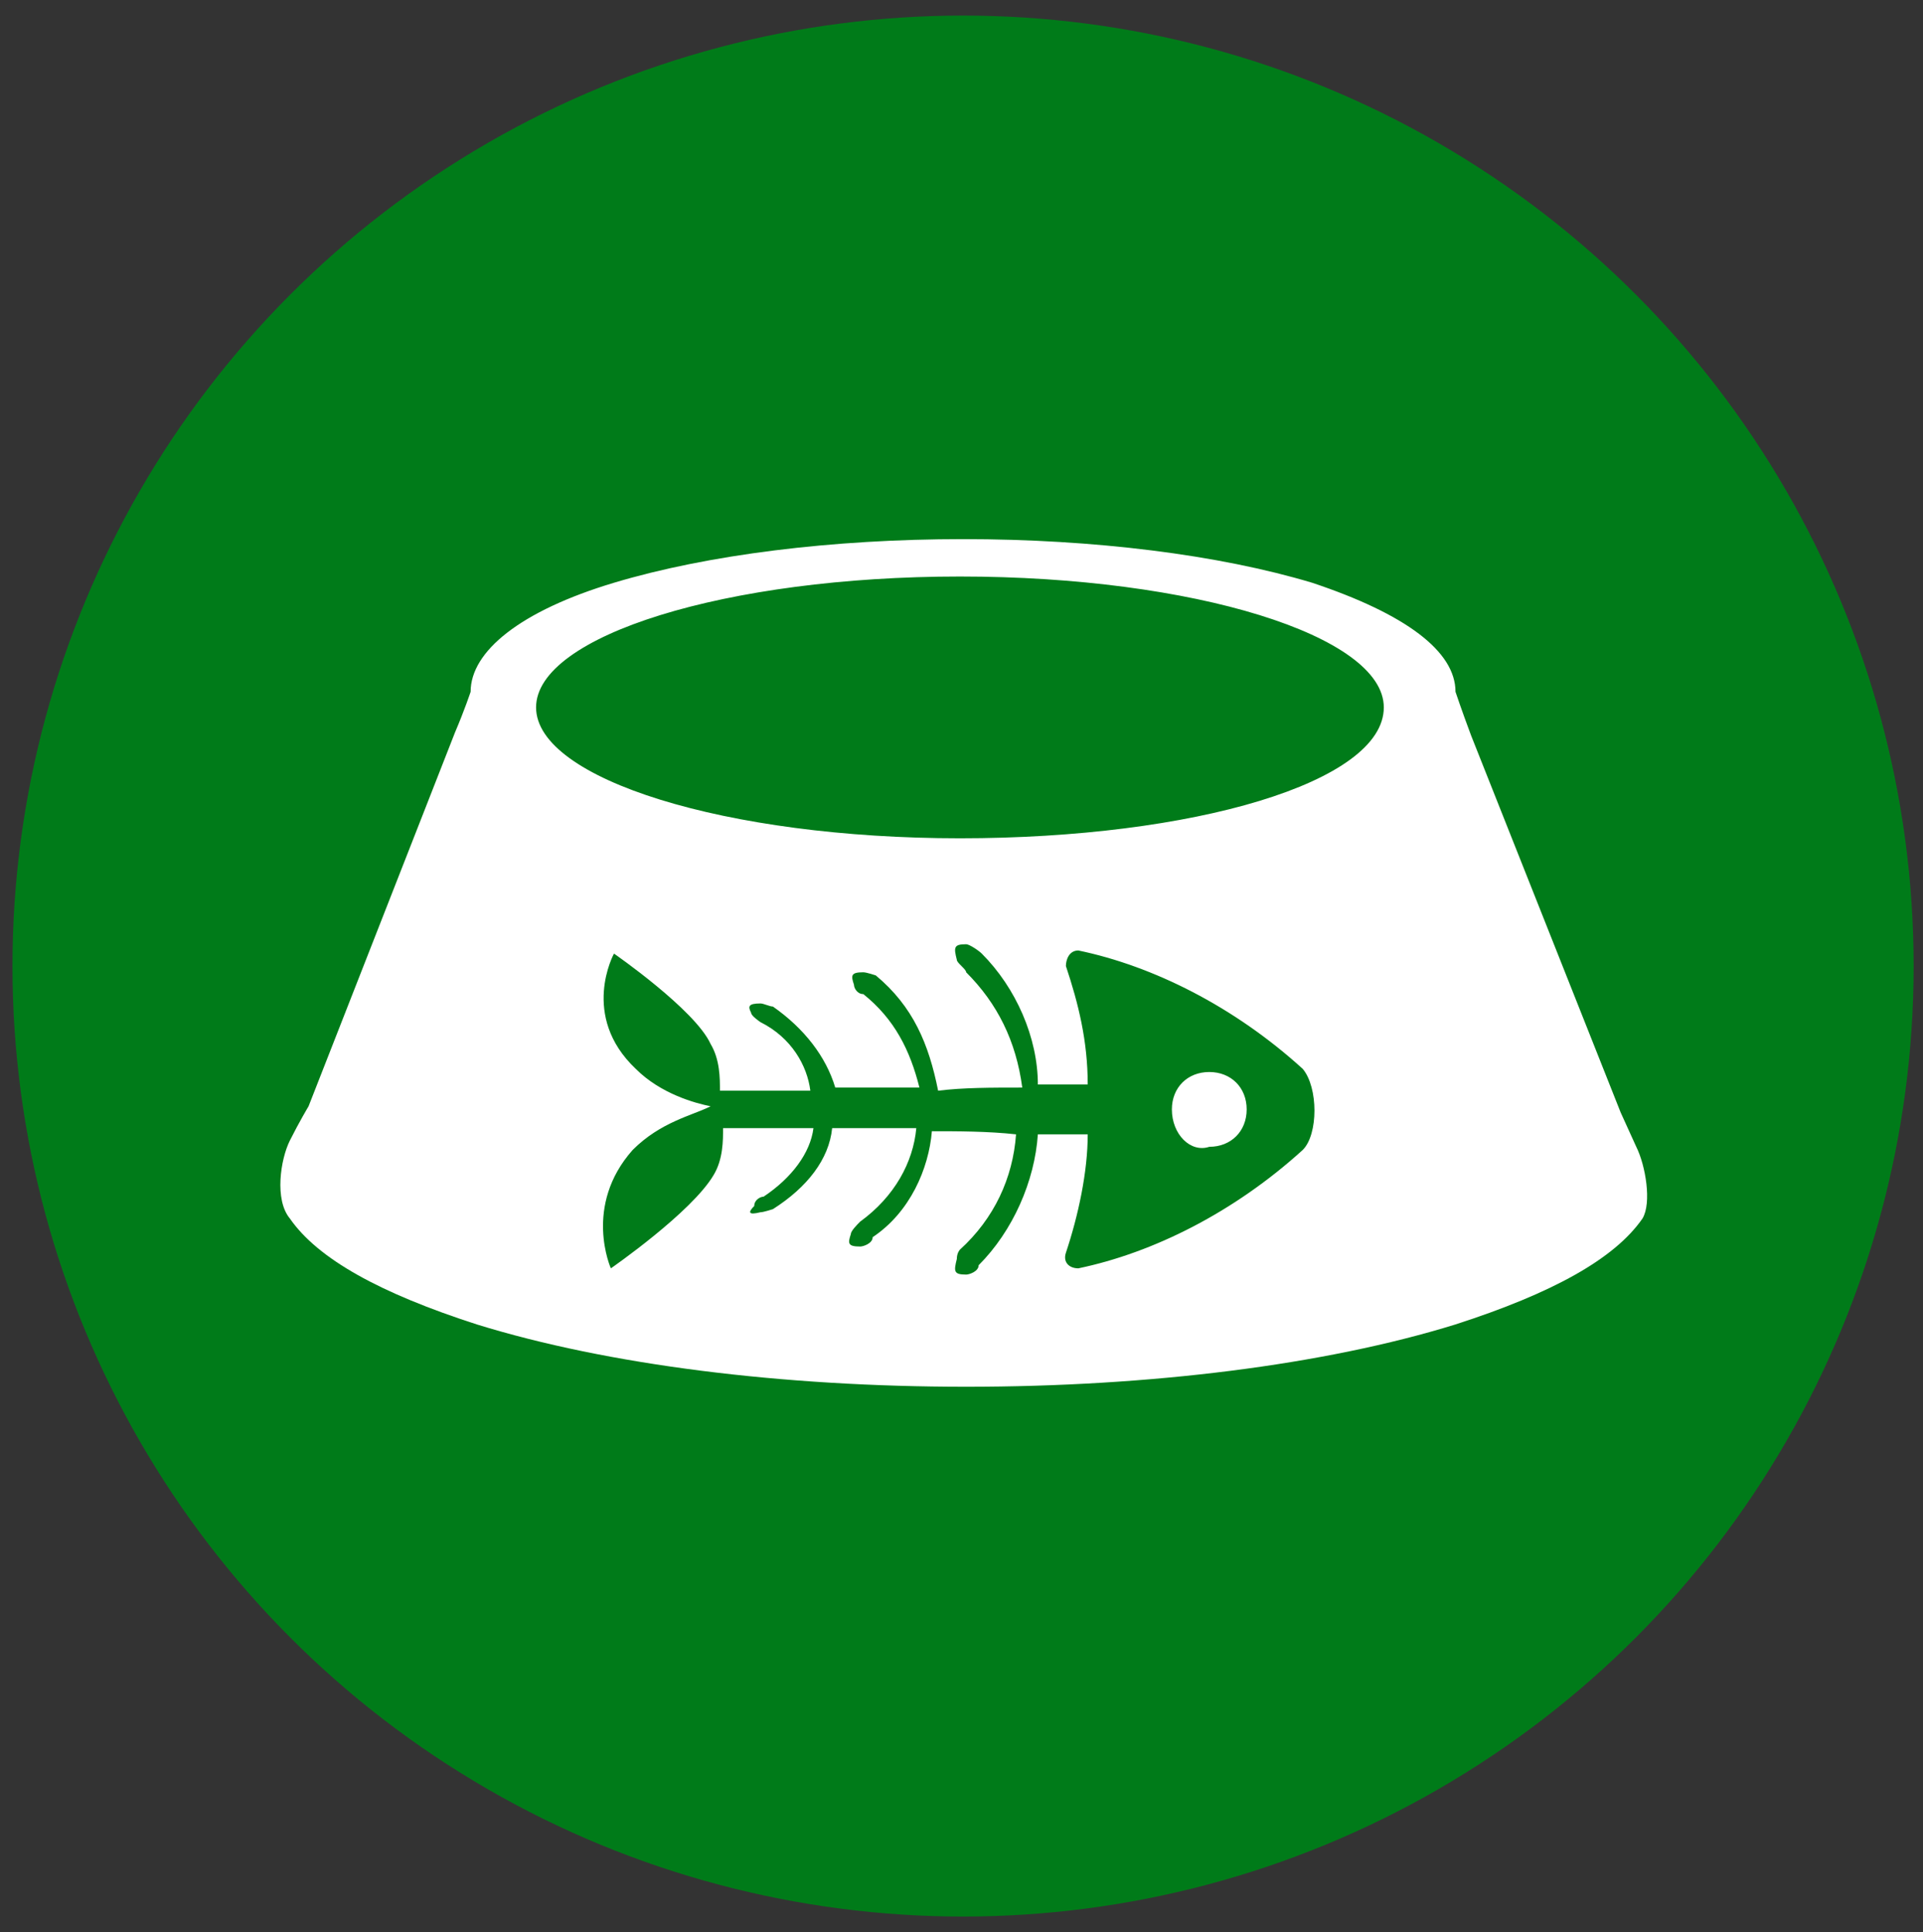 <?xml version="1.0" encoding="UTF-8"?> <!-- Generator: Adobe Illustrator 24.1.3, SVG Export Plug-In . SVG Version: 6.00 Build 0) --> <svg xmlns="http://www.w3.org/2000/svg" xmlns:xlink="http://www.w3.org/1999/xlink" version="1.1" id="Livello_1" x="0px" y="0px" viewBox="0 0 61.7 62" style="enable-background:new 0 0 61.7 62;" xml:space="preserve"><rect x="0" y="0" width="61.7" height="62" fill="#333333" stroke="none"/> <style type="text/css"> .st0{fill:#007B19;} .st1{fill:#FFFFFF;} </style> <g id="Livello_1_2_"> <g id="Livello_1_1_"> <circle class="st0" cx="30.9" cy="31" r="30.5"></circle> </g> </g> <path class="st1" d="M52.5,36.8L52,35.7l-4.8-12.1c-0.3-0.8-0.5-1.4-0.5-1.4c0-1.3-1.6-2.5-4.6-3.5c-3-0.9-7-1.4-11.2-1.4 c-4.2,0-8.2,0.5-11.2,1.4c-3,0.9-4.6,2.2-4.6,3.5c0,0-0.2,0.6-0.5,1.3l-4.7,12c0,0-0.3,0.5-0.6,1.1c-0.3,0.6-0.5,1.9,0,2.5 c0.9,1.3,2.9,2.4,6,3.4c4.2,1.3,9.8,2,15.7,2s11.5-0.7,15.7-2c3.1-1,5.1-2.1,6-3.4C53,38.6,52.8,37.4,52.5,36.8z M30.8,18.5 c7.5,0,13.6,1.9,13.6,4.2c0,2.4-6.1,4.2-13.6,4.2S17.2,25,17.2,22.7S23.3,18.5,30.8,18.5z"></path> <g> <path class="st0" d="M20.3,36.9c-1.6,1.8-0.7,3.8-0.7,3.8s2.6-1.8,3.3-3c0.3-0.5,0.3-1.1,0.3-1.5c0.8,0,1.8,0,2.9,0 c-0.1,0.8-0.7,1.6-1.6,2.2c-0.1,0-0.3,0.1-0.3,0.3C24,38.9,24,39,24.4,38.9c0.1,0,0.4-0.1,0.4-0.1c1.1-0.7,1.8-1.6,1.9-2.6 c0.8,0,1.8,0,2.7,0c-0.1,1.1-0.7,2.2-1.8,3c-0.1,0.1-0.3,0.3-0.3,0.4c-0.1,0.3-0.1,0.4,0.3,0.4c0.1,0,0.4-0.1,0.4-0.3 c1.2-0.8,1.8-2.2,1.9-3.4c0.8,0,1.8,0,2.7,0.1c-0.1,1.4-0.7,2.7-1.8,3.7c0,0-0.1,0.1-0.1,0.3c-0.1,0.4-0.1,0.5,0.3,0.5 c0.1,0,0.4-0.1,0.4-0.3c1.1-1.1,1.8-2.7,1.9-4.2c0.5,0,1.1,0,1.6,0c0,1.2-0.3,2.6-0.7,3.8c-0.1,0.3,0.1,0.5,0.4,0.5 c2.4-0.5,5-1.8,7.2-3.8c0.5-0.5,0.5-2,0-2.6c-2.2-2-4.8-3.3-7.2-3.8c-0.3,0-0.4,0.3-0.4,0.5c0.4,1.2,0.7,2.4,0.7,3.8 c-0.5,0-1.1,0-1.6,0c0-1.5-0.7-3.1-1.8-4.2c-0.1-0.1-0.4-0.3-0.5-0.3c-0.4,0-0.4,0.1-0.3,0.5c0,0.1,0.3,0.3,0.3,0.4 c1,1,1.6,2.2,1.8,3.7c-1,0-1.9,0-2.7,0.1c-0.3-1.5-0.8-2.7-2-3.7c0,0-0.3-0.1-0.4-0.1c-0.4,0-0.4,0.1-0.3,0.4 c0,0.1,0.1,0.3,0.3,0.3c1,0.8,1.5,1.8,1.8,3c-1,0-1.9,0-2.7,0c-0.3-1-1-1.9-2-2.6c-0.1,0-0.3-0.1-0.4-0.1c-0.4,0-0.4,0.1-0.3,0.3 c0,0.1,0.3,0.3,0.3,0.3c1,0.5,1.5,1.4,1.6,2.2c-1,0-1.9,0-2.9,0c0-0.4,0-1-0.3-1.5c-0.5-1.1-3.1-2.9-3.1-2.9s-1.1,2,0.7,3.7 c0.8,0.8,1.9,1.1,2.4,1.2l0,0C22.2,35.8,21.2,36,20.3,36.9z M37.6,35.6c0-0.7,0.5-1.2,1.2-1.2c0.7,0,1.2,0.5,1.2,1.2 s-0.5,1.2-1.2,1.2C38.2,37,37.6,36.4,37.6,35.6z"></path> </g> </svg> 
